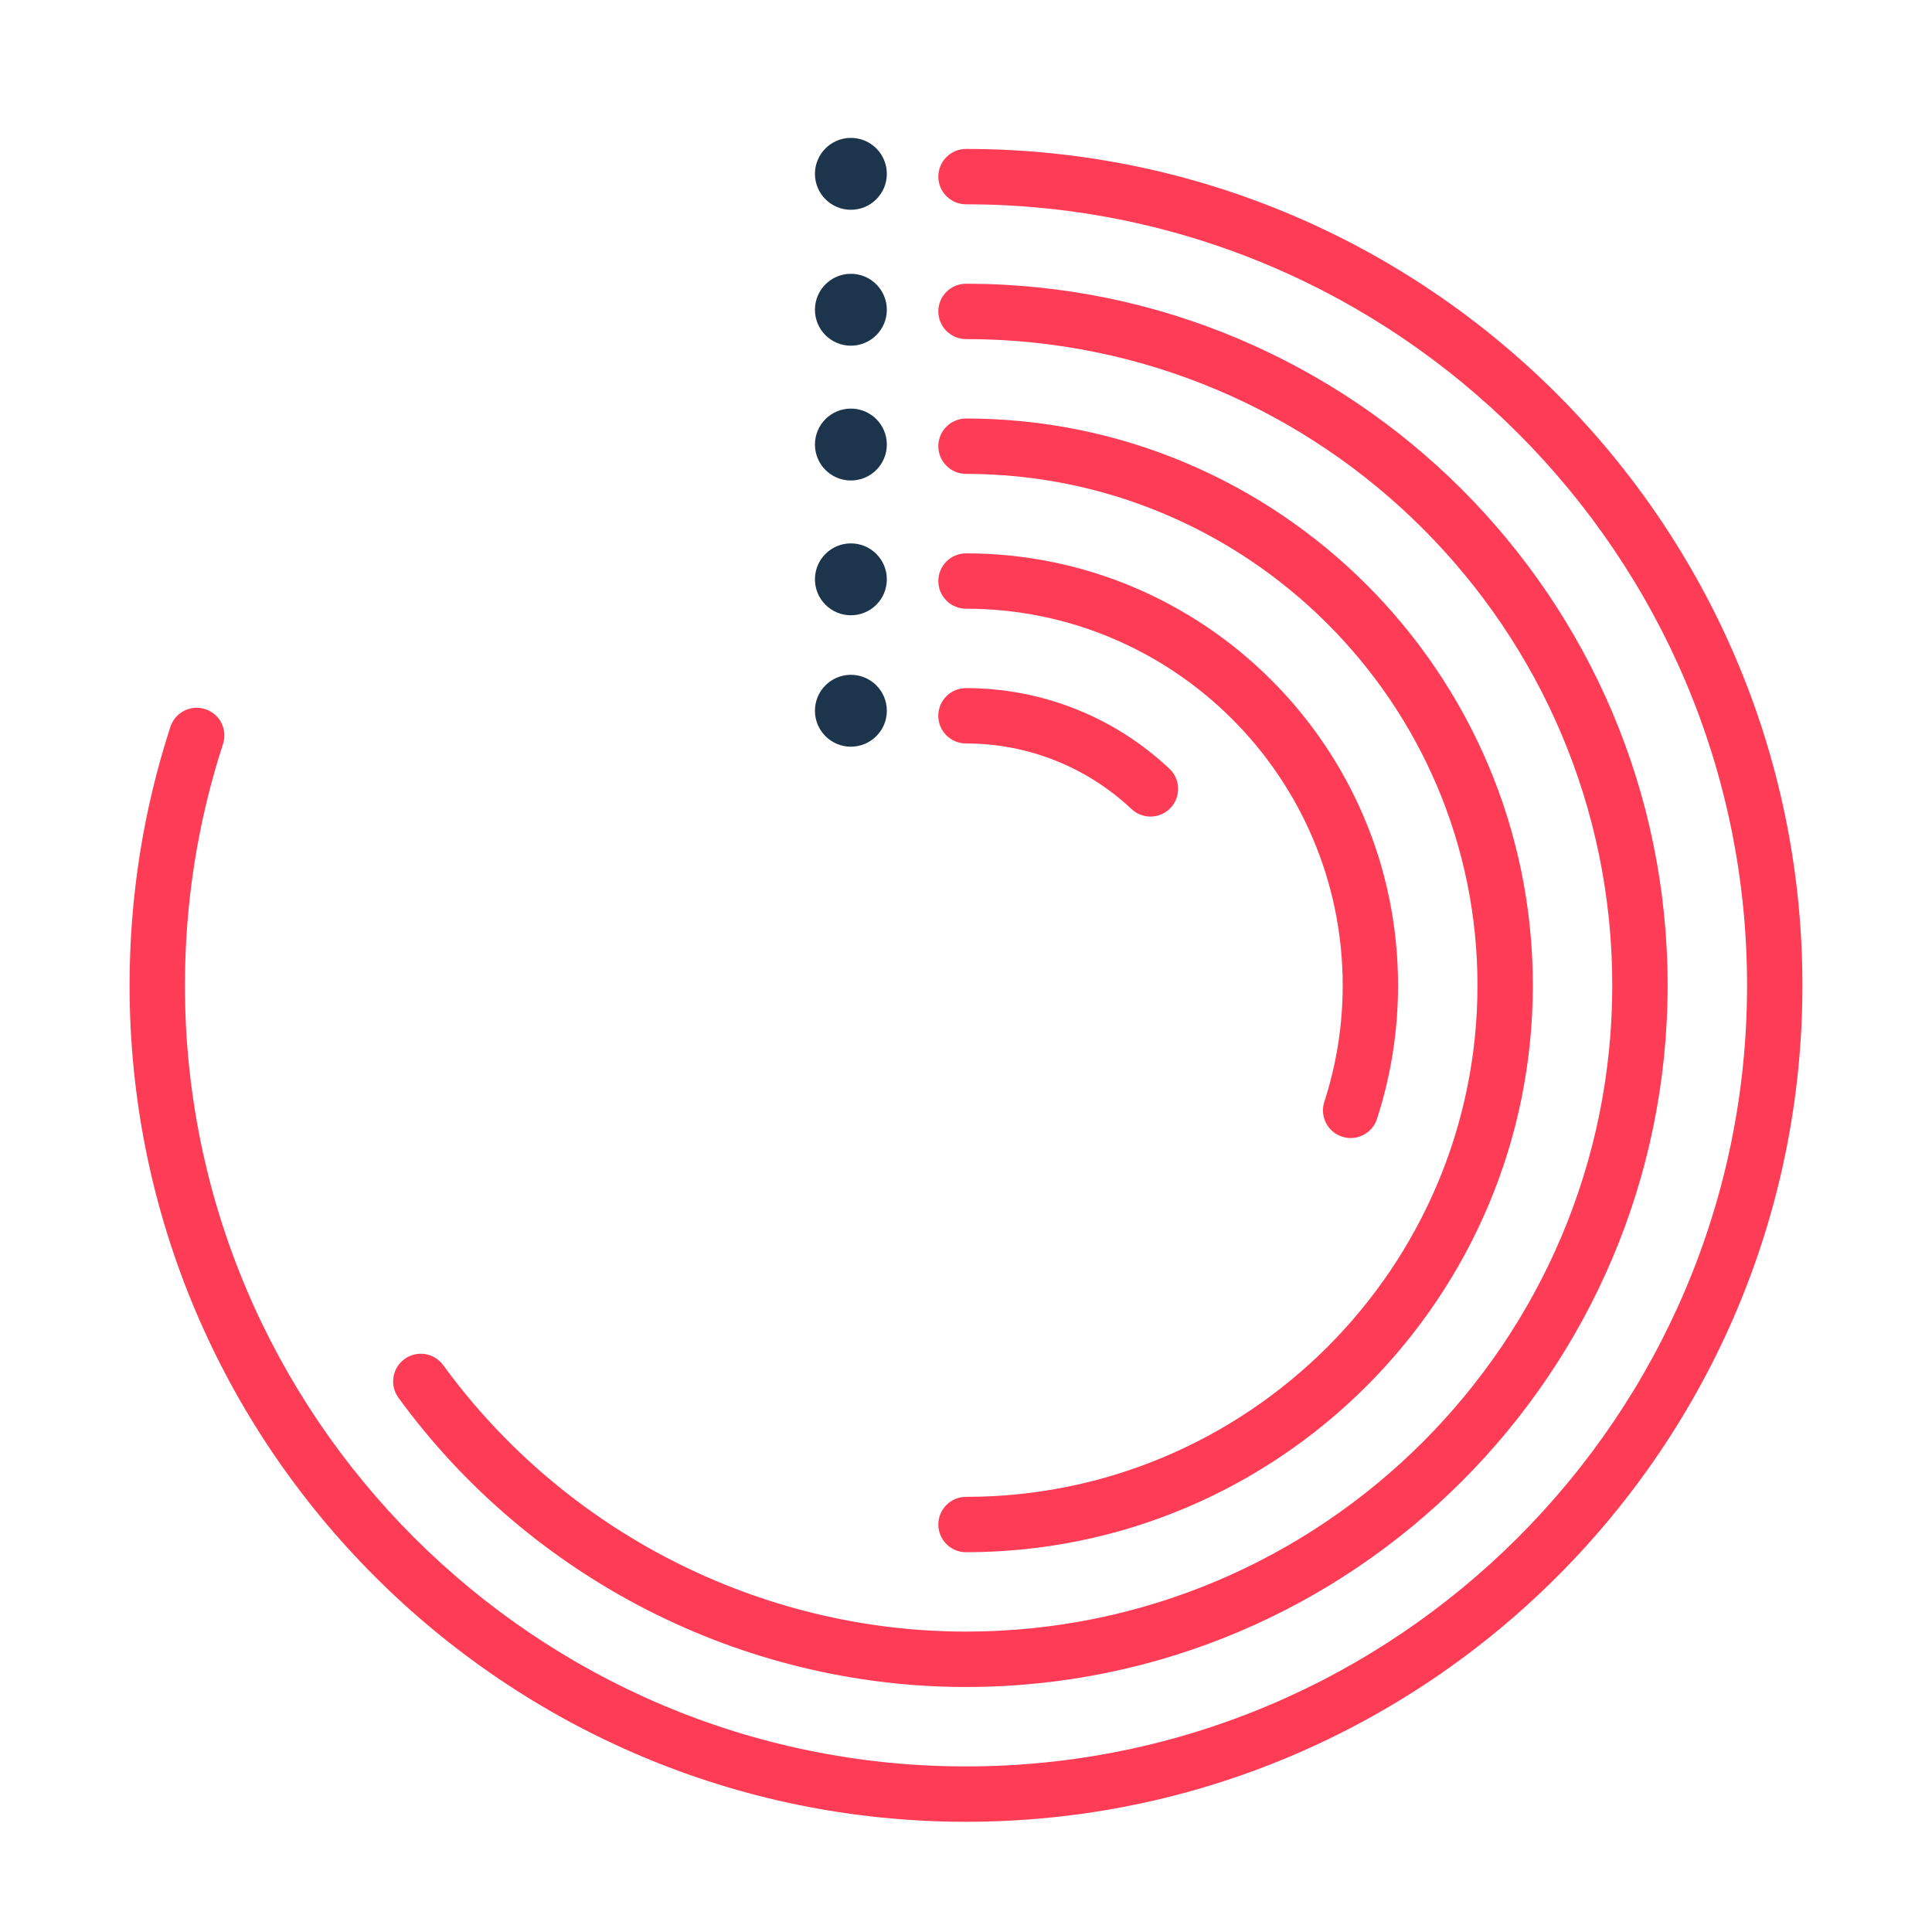 <svg xmlns="http://www.w3.org/2000/svg" xmlns:xlink="http://www.w3.org/1999/xlink" id="Warstwa_3" x="0px" y="0px" viewBox="0 0 430 430" style="enable-background:new 0 0 430 430;" xml:space="preserve"><style type="text/css">	.st0{fill:#1c344c;}	.st1{fill:#ff3c55;}	.st2{fill:none;stroke:#ff3c55;stroke-width:12.95;stroke-linecap:round;stroke-linejoin:round;stroke-miterlimit:14.8;}	.st3{fill:none;}</style><g>	<path class="st1" d="M256.06,181.74c-1.51,0-3.03-0.55-4.22-1.67c-10.02-9.42-23.11-14.6-36.85-14.6c-3.4,0-6.16-2.76-6.16-6.16  s2.76-6.16,6.16-6.16c16.89,0,32.97,6.37,45.28,17.94c2.48,2.33,2.6,6.23,0.27,8.71C259.34,181.09,257.7,181.74,256.06,181.74z"></path>	<path class="st1" d="M300.61,253.29c-0.63,0-1.27-0.1-1.9-0.3c-3.24-1.05-5.01-4.53-3.96-7.76c2.71-8.35,4.09-17.06,4.09-25.91  c0-46.23-37.61-83.84-83.84-83.84c-3.4,0-6.16-2.76-6.16-6.16s2.76-6.16,6.16-6.16c53.02,0,96.16,43.14,96.16,96.16  c0,10.14-1.58,20.14-4.69,29.72C305.63,251.63,303.21,253.29,300.61,253.29z"></path>	<path class="st1" d="M215,345.47c-3.4,0-6.16-2.76-6.16-6.16s2.76-6.16,6.16-6.16c62.77,0,113.84-51.07,113.84-113.84  S277.77,105.47,215,105.47c-3.4,0-6.16-2.76-6.16-6.16s2.76-6.16,6.16-6.16c69.56,0,126.16,56.6,126.16,126.16  S284.56,345.47,215,345.47z"></path>	<path class="st1" d="M215,375.47c-49.75,0-96.97-24.07-126.32-64.38c-2-2.75-1.4-6.6,1.35-8.61c2.75-2,6.6-1.4,8.61,1.35  c27.04,37.14,70.54,59.31,116.36,59.31c79.31,0,143.84-64.53,143.84-143.84S294.31,75.47,215,75.47c-3.4,0-6.16-2.76-6.16-6.16  s2.76-6.16,6.16-6.16c86.11,0,156.16,70.05,156.16,156.16S301.11,375.47,215,375.47z"></path>	<path class="st1" d="M215,405.47c-102.65,0-186.16-83.51-186.16-186.16c0-19.65,3.05-39,9.08-57.53c1.05-3.23,4.53-5.01,7.76-3.95  c3.24,1.05,5.01,4.53,3.95,7.76c-5.62,17.3-8.47,35.37-8.47,53.72c0,95.86,77.98,173.84,173.84,173.84s173.84-77.98,173.84-173.84  S310.86,45.47,215,45.47c-3.4,0-6.16-2.76-6.16-6.16s2.76-6.16,6.16-6.16c102.65,0,186.16,83.51,186.16,186.16  S317.65,405.47,215,405.47z"></path>	<path class="st0" d="M189.38,120.94c4.42,0,8,3.58,8,8c0,4.42-3.58,8-8,8c-4.42,0-8-3.58-8-8  C181.38,124.52,184.96,120.94,189.38,120.94z"></path>	<path class="st0" d="M189.38,90.94c4.42,0,8,3.58,8,8c0,4.42-3.58,8-8,8c-4.42,0-8-3.58-8-8  C181.38,94.52,184.96,90.94,189.38,90.94z"></path>	<path class="st0" d="M189.38,60.94c4.42,0,8,3.58,8,8c0,4.42-3.58,8-8,8c-4.42,0-8-3.58-8-8  C181.38,64.52,184.96,60.94,189.38,60.94z"></path>	<path class="st0" d="M189.38,30.69c4.42,0,8,3.58,8,8s-3.58,8-8,8c-4.42,0-8-3.58-8-8S184.96,30.69,189.38,30.69z"></path>	<path class="st0" d="M189.38,150.19c4.42,0,8,3.58,8,8c0,4.42-3.58,8-8,8c-4.42,0-8-3.58-8-8  C181.38,153.77,184.96,150.19,189.38,150.19z"></path></g></svg>